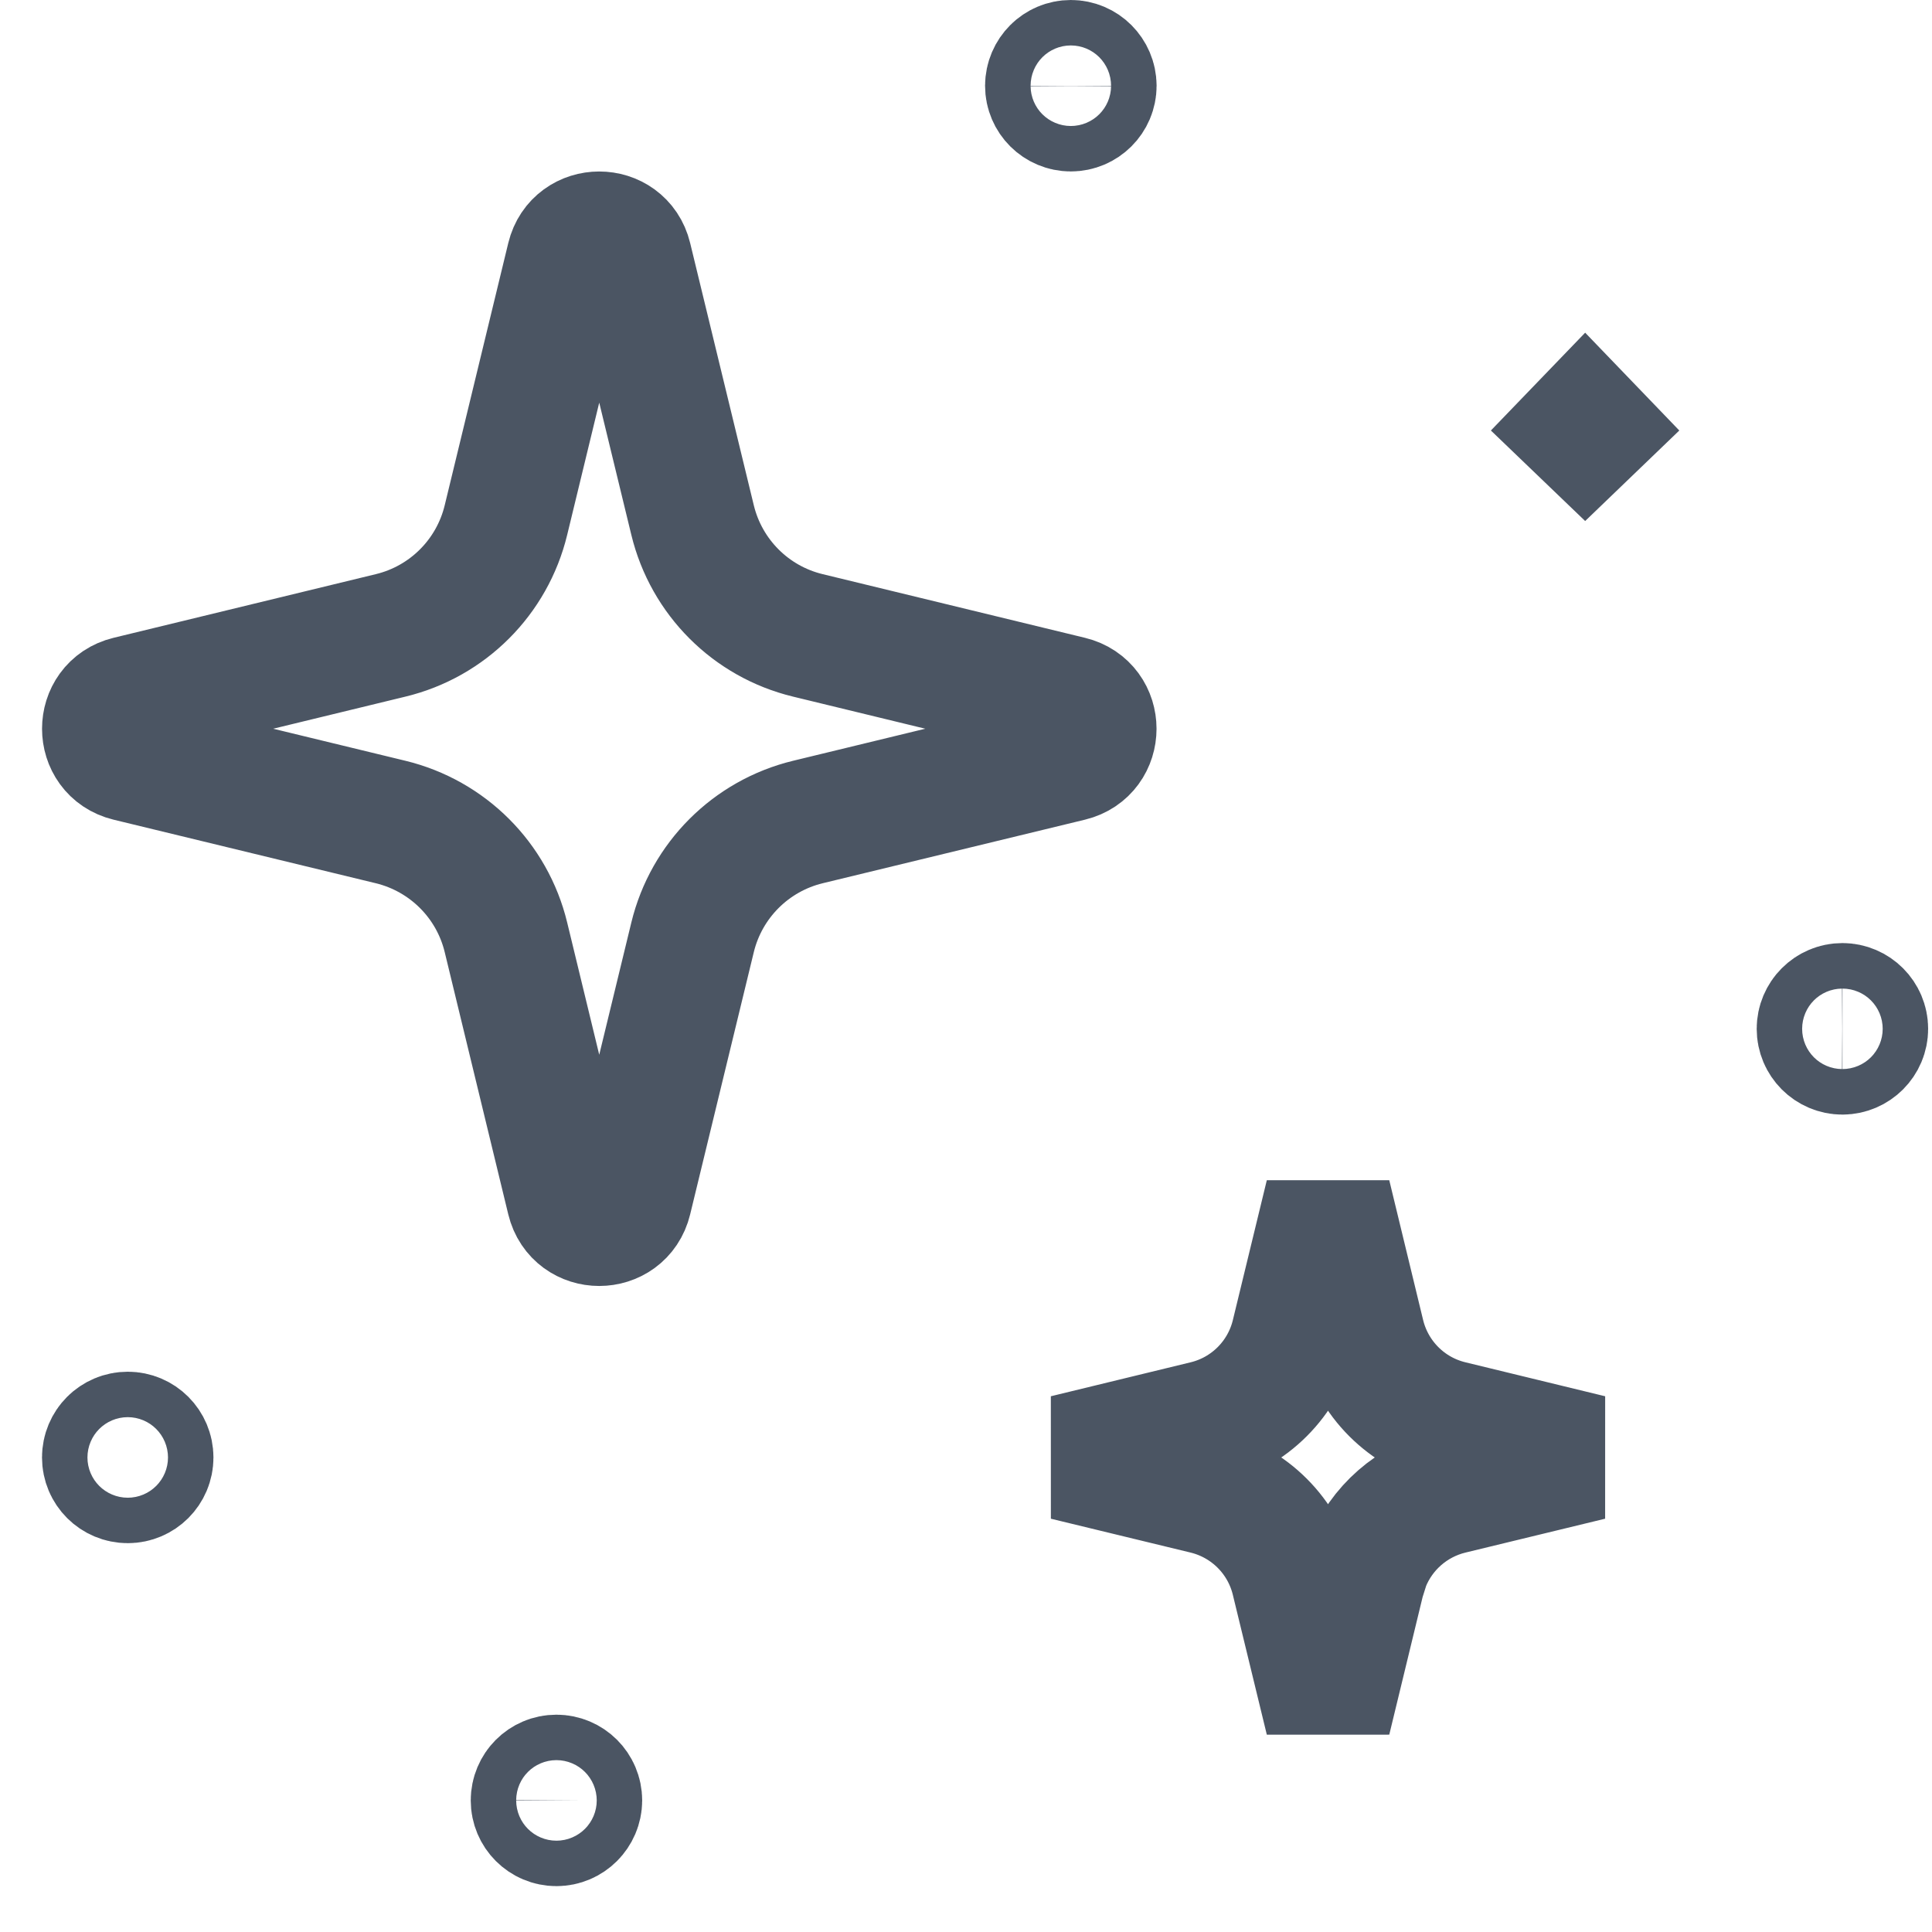 <svg width="23" height="23" viewBox="0 0 23 23" fill="none" xmlns="http://www.w3.org/2000/svg">
<path d="M6.624 21.163C6.773 21.163 6.895 21.284 6.895 21.434C6.894 21.583 6.773 21.704 6.624 21.704C6.475 21.704 6.354 21.583 6.354 21.434C6.354 21.284 6.475 21.163 6.624 21.163ZM16.213 15.891C16.34 16.413 16.747 16.821 17.27 16.947L18.932 17.351L17.27 17.754C16.812 17.865 16.443 18.191 16.273 18.621L16.213 18.811L15.81 20.474L15.406 18.811C15.28 18.288 14.872 17.881 14.35 17.754L12.687 17.351L14.35 16.947C14.872 16.821 15.28 16.413 15.406 15.891L15.81 14.227L16.213 15.891ZM1.521 17.08C1.67 17.08 1.791 17.201 1.791 17.351C1.791 17.5 1.67 17.621 1.521 17.621C1.371 17.621 1.25 17.5 1.25 17.351C1.25 17.201 1.371 17.08 1.521 17.08ZM6.78 3.069C6.87 2.699 7.397 2.699 7.487 3.069L8.245 6.192C8.41 6.871 8.939 7.4 9.617 7.564L12.74 8.322C13.111 8.412 13.111 8.939 12.74 9.029L9.617 9.786C8.939 9.951 8.41 10.48 8.245 11.158L7.487 14.281C7.397 14.652 6.87 14.652 6.78 14.281L6.023 11.158C5.859 10.48 5.329 9.951 4.651 9.786L1.528 9.029C1.158 8.939 1.158 8.412 1.528 8.322L4.651 7.564C5.329 7.4 5.859 6.87 6.023 6.192L6.78 3.069ZM21.934 11.977C22.083 11.978 22.204 12.099 22.204 12.248C22.204 12.397 22.083 12.518 21.934 12.519C21.784 12.519 21.663 12.397 21.663 12.248C21.663 12.099 21.784 11.977 21.934 11.977ZM18.871 5.063C18.884 5.077 18.897 5.091 18.91 5.104C18.897 5.116 18.884 5.129 18.871 5.142C18.858 5.129 18.845 5.116 18.832 5.104C18.845 5.091 18.858 5.077 18.871 5.063ZM12.748 0.75C12.897 0.75 13.018 0.871 13.019 1.021C13.019 1.17 12.897 1.291 12.748 1.291C12.599 1.291 12.477 1.17 12.477 1.021C12.478 0.871 12.599 0.75 12.748 0.75Z" stroke="#4B5563" stroke-width="1.5"/>
</svg>
